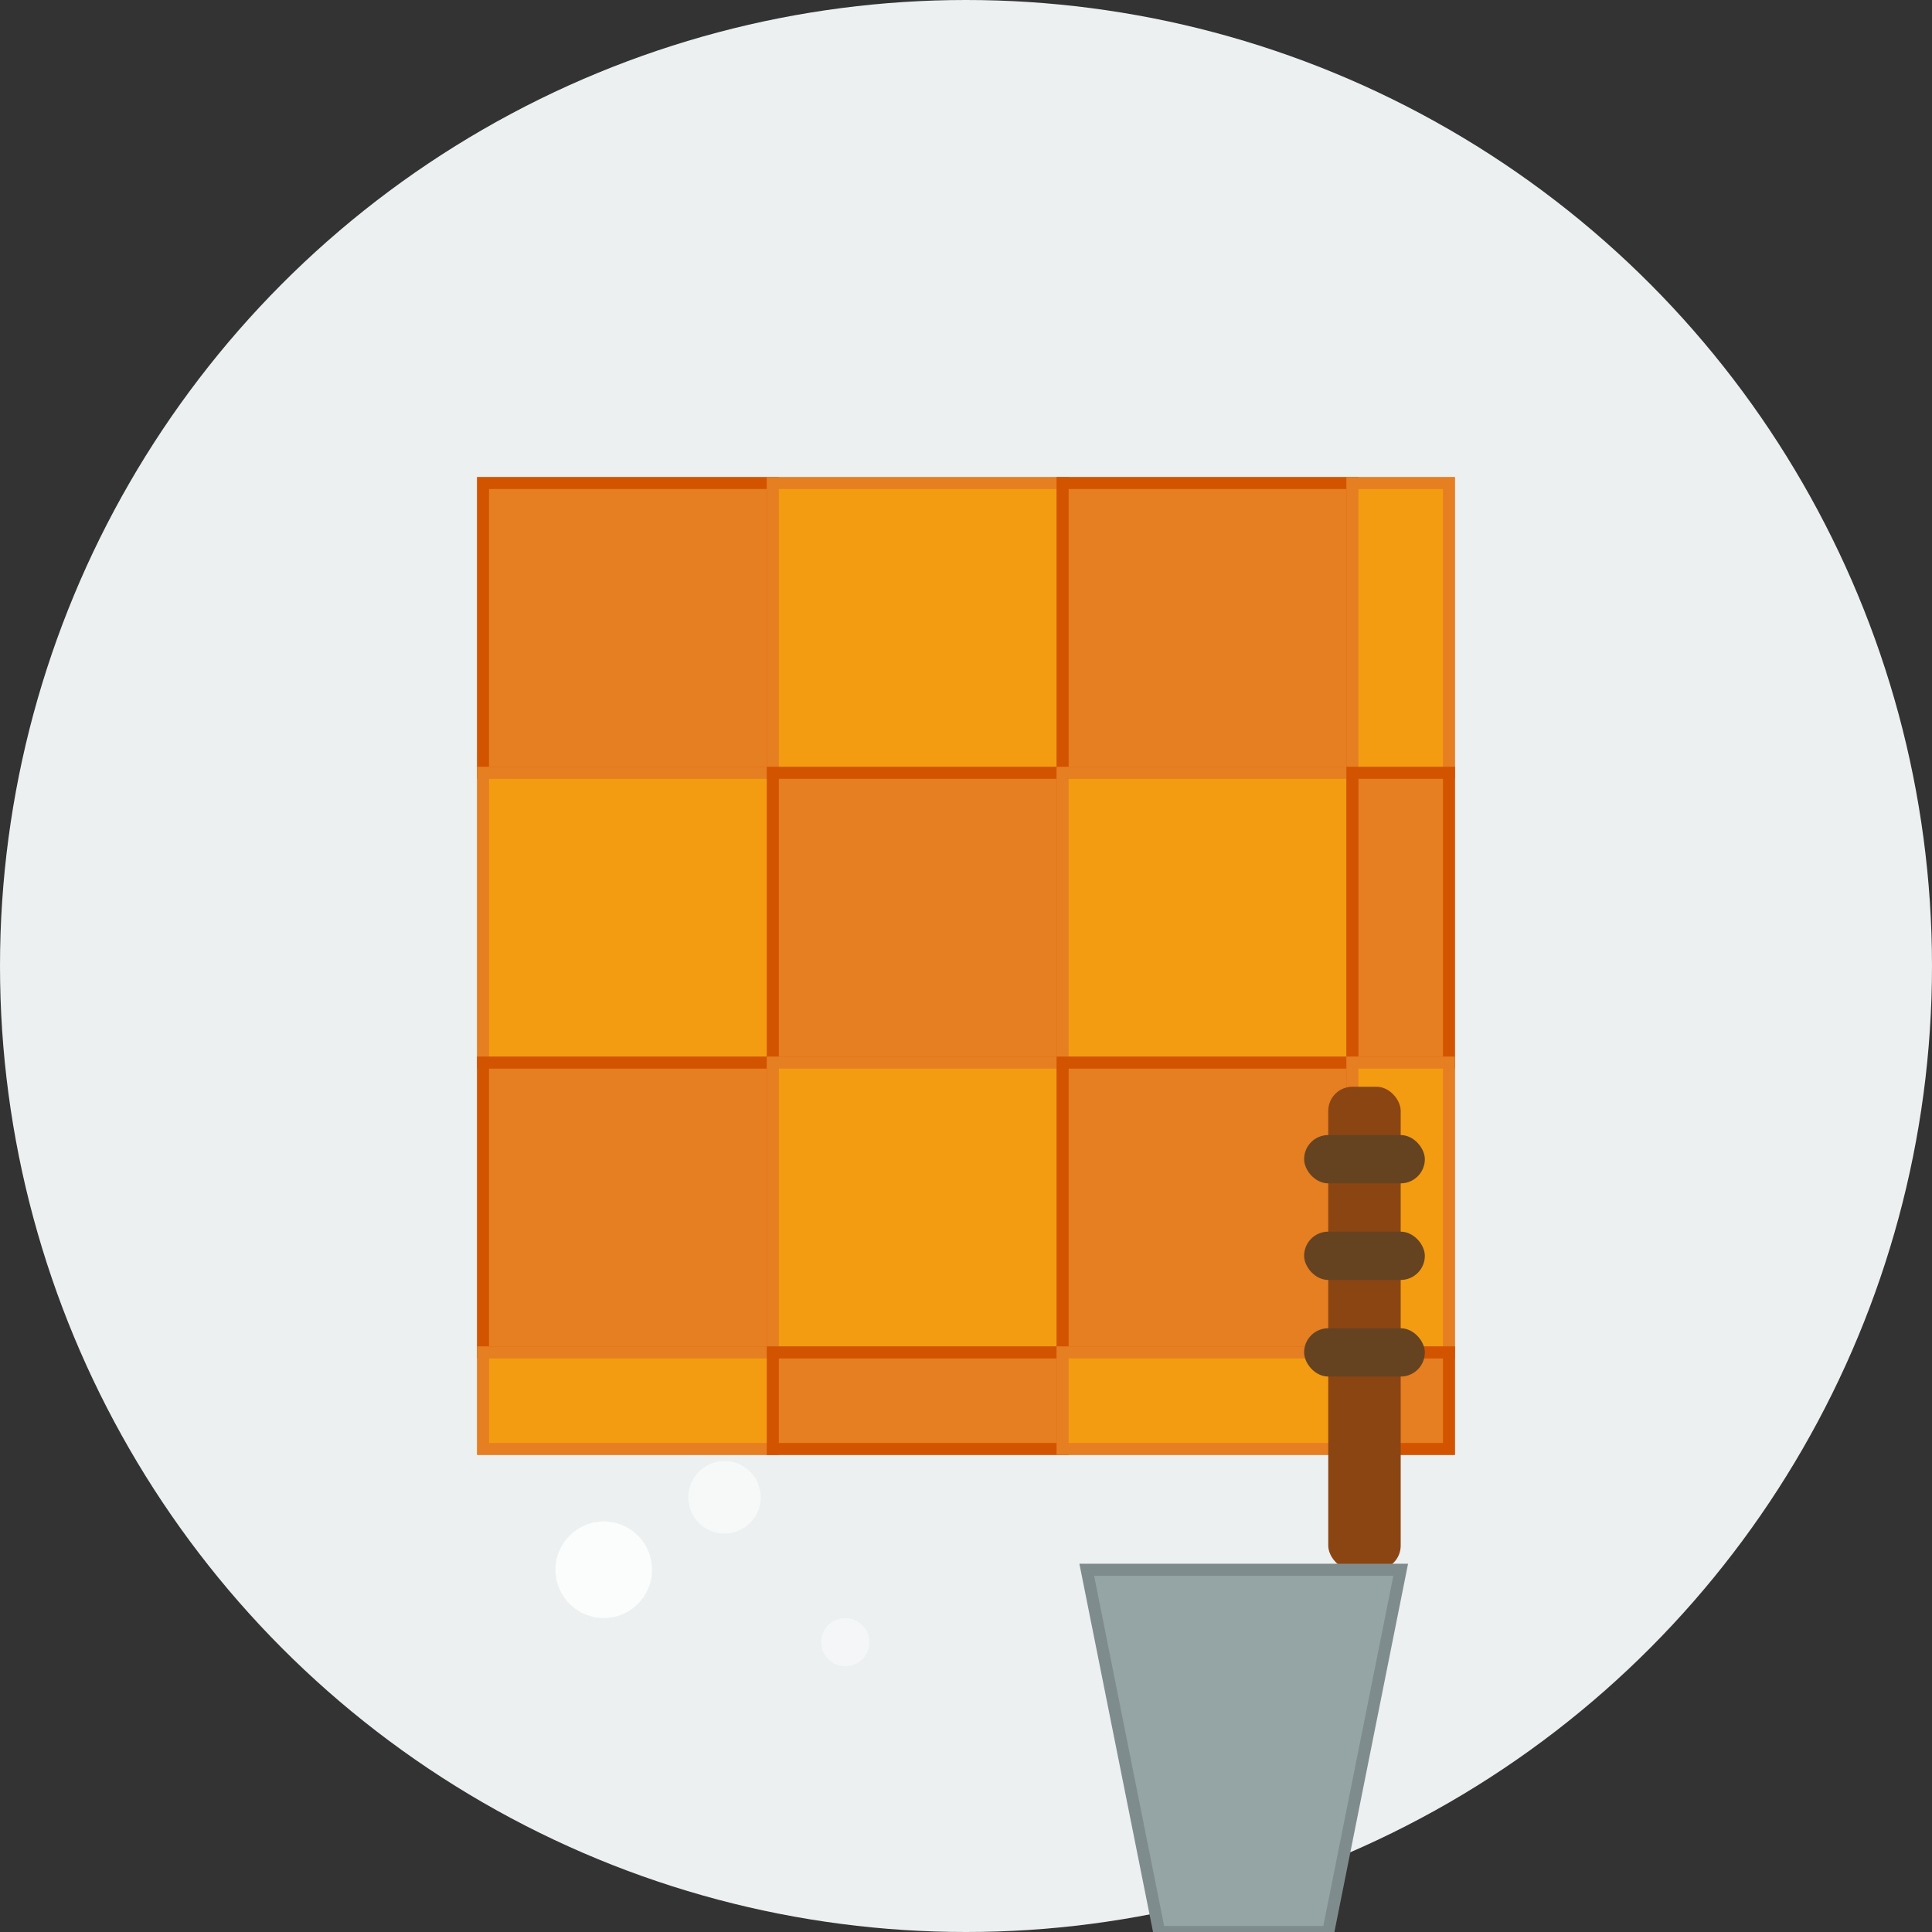 <svg width="80" height="80" viewBox="0 0 80 80" fill="none" xmlns="http://www.w3.org/2000/svg">
  <rect x="0" y="0" width="80" height="80" fill="#333333" stroke="none"/>
  <!-- Background circle -->
  <circle cx="40" cy="40" r="40" fill="#ecf0f1"/>
  
  <!-- Tile grid -->
  <g transform="translate(20, 20)">
    <!-- Row 1 -->
    <rect x="0" y="0" width="12" height="12" fill="#e67e22" stroke="#d35400" stroke-width="0.5"/>
    <rect x="12" y="0" width="12" height="12" fill="#f39c12" stroke="#e67e22" stroke-width="0.5"/>
    <rect x="24" y="0" width="12" height="12" fill="#e67e22" stroke="#d35400" stroke-width="0.5"/>
    <rect x="36" y="0" width="4" height="12" fill="#f39c12" stroke="#e67e22" stroke-width="0.5"/>
    
    <!-- Row 2 -->
    <rect x="0" y="12" width="12" height="12" fill="#f39c12" stroke="#e67e22" stroke-width="0.5"/>
    <rect x="12" y="12" width="12" height="12" fill="#e67e22" stroke="#d35400" stroke-width="0.5"/>
    <rect x="24" y="12" width="12" height="12" fill="#f39c12" stroke="#e67e22" stroke-width="0.5"/>
    <rect x="36" y="12" width="4" height="12" fill="#e67e22" stroke="#d35400" stroke-width="0.5"/>
    
    <!-- Row 3 -->
    <rect x="0" y="24" width="12" height="12" fill="#e67e22" stroke="#d35400" stroke-width="0.5"/>
    <rect x="12" y="24" width="12" height="12" fill="#f39c12" stroke="#e67e22" stroke-width="0.5"/>
    <rect x="24" y="24" width="12" height="12" fill="#e67e22" stroke="#d35400" stroke-width="0.5"/>
    <rect x="36" y="24" width="4" height="12" fill="#f39c12" stroke="#e67e22" stroke-width="0.5"/>
    
    <!-- Row 4 (partial) -->
    <rect x="0" y="36" width="12" height="4" fill="#f39c12" stroke="#e67e22" stroke-width="0.5"/>
    <rect x="12" y="36" width="12" height="4" fill="#e67e22" stroke="#d35400" stroke-width="0.5"/>
    <rect x="24" y="36" width="12" height="4" fill="#f39c12" stroke="#e67e22" stroke-width="0.5"/>
    <rect x="36" y="36" width="4" height="4" fill="#e67e22" stroke="#d35400" stroke-width="0.5"/>
  </g>
  
  <!-- Trowel tool -->
  <g transform="translate(45, 45)">
    <!-- Handle -->
    <rect x="10" y="0" width="3" height="20" fill="#8b4513" rx="1"/>
    
    <!-- Blade -->
    <path d="M0 20L13 20L10 35L3 35Z" fill="#95a5a6" stroke="#7f8c8d" stroke-width="0.5"/>
    
    <!-- Handle grip -->
    <rect x="9" y="2" width="5" height="2" fill="#654321" rx="1"/>
    <rect x="9" y="6" width="5" height="2" fill="#654321" rx="1"/>
    <rect x="9" y="10" width="5" height="2" fill="#654321" rx="1"/>
  </g>
  
  <!-- Adhesive drops -->
  <circle cx="25" cy="65" r="2" fill="#ffffff" opacity="0.8"/>
  <circle cx="30" cy="62" r="1.5" fill="#ffffff" opacity="0.6"/>
  <circle cx="35" cy="68" r="1" fill="#ffffff" opacity="0.4"/>
</svg>
